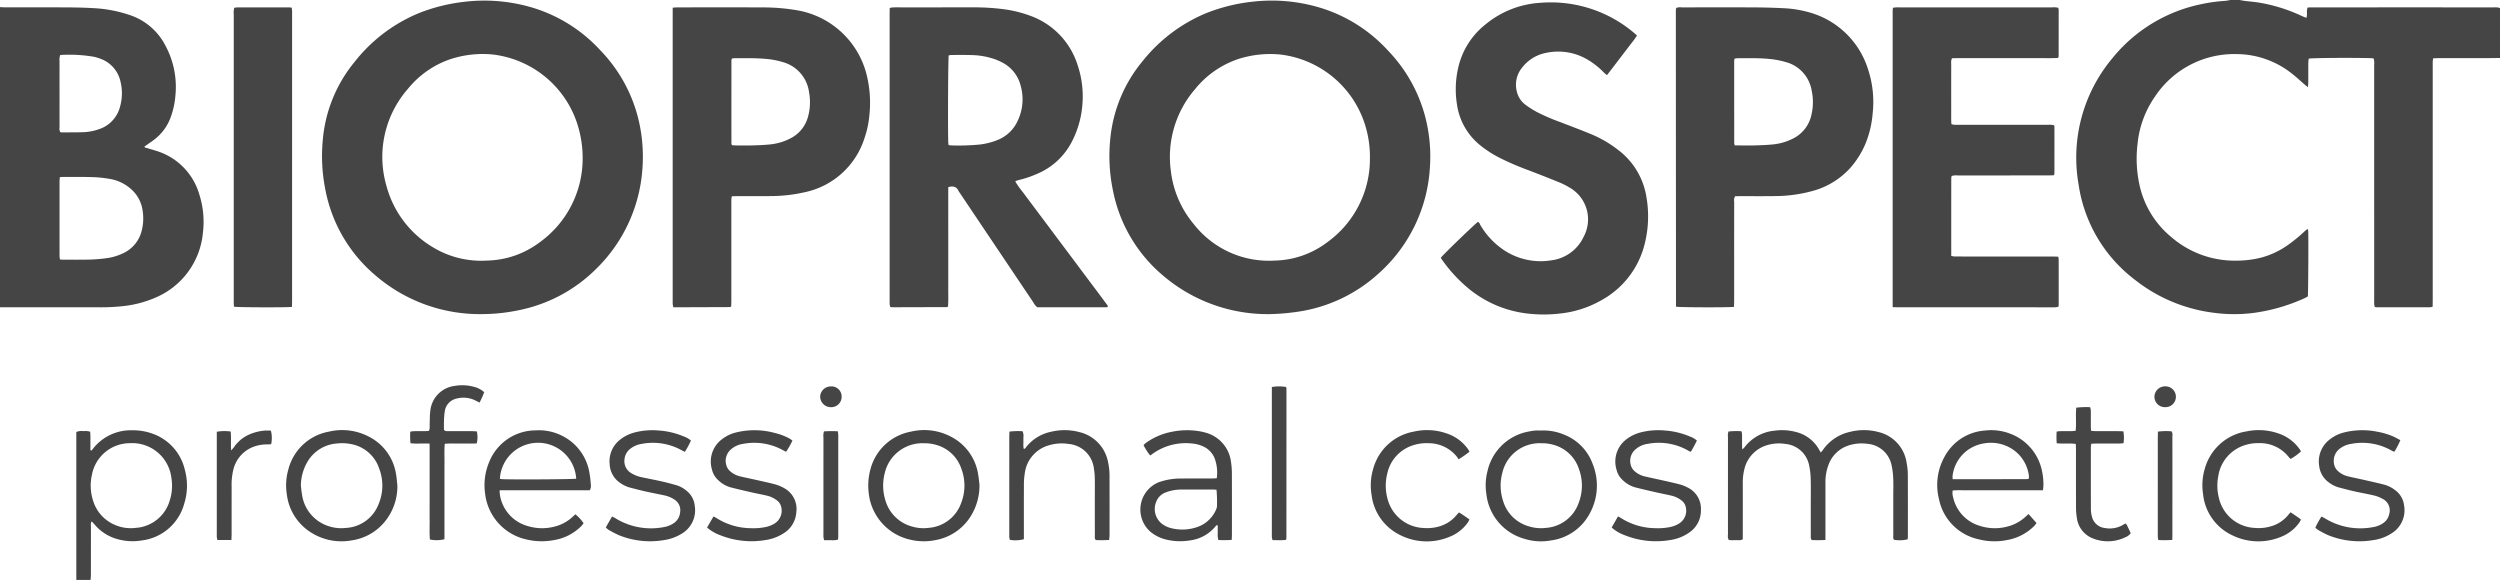 <?xml version="1.0" encoding="UTF-8"?> <svg xmlns="http://www.w3.org/2000/svg" id="Два_клика_чтобы_поменять_цвет_Изображение" data-name="Два клика, чтобы поменять цвет Изображение" viewBox="0 0 282.931 65.635"><defs><style>.cls-1{fill:#454545;}</style></defs><path class="cls-1" d="M282.931,6.564c-.556.005-1.112.014-1.669.014q-2.62.003-5.239.002c-.208 0-.415.012-.657.019-.018.134-.042.242-.046.351-.007.172-.003.345-.003.518q-0,13.242-0,26.483c0,.246-.007.493-.011.765a1.743,1.743,0,0,1-.298.057q-3.023.004-6.045-0a1.447,1.447,0,0,1-.2-.032,1.964,1.964,0,0,1-.067-.312c-.012-.191-.004-.384-.004-.576q-0-13.242-.002-26.483a2.067,2.067,0,0,0-.06-.757c-.122-.012-.232-.03-.344-.033-2.388-.056-6.404-.027-6.998.055a3.594,3.594,0,0,0-.051.425c-.005.768-.001,1.535-.004,2.303-.001.146-.021.292-.038.509-.158-.127-.259-.204-.355-.286-.479-.414-.938-.853-1.438-1.24a10.136,10.136,0,0,0-6.231-2.223,10.762,10.762,0,0,0-9.303,4.831,11.229,11.229,0,0,0-1.952,5.289,13.979,13.979,0,0,0,.216,4.691,10.514,10.514,0,0,0,3.587,5.885,10.957,10.957,0,0,0,7.351,2.679,11.395,11.395,0,0,0,2.903-.362,9.43,9.43,0,0,0,2.946-1.402,16.786,16.786,0,0,0,1.87-1.53c.108-.1.227-.189.357-.296a.764.764,0,0,1,.079.185c.041.465.005,7.086-.039,7.45-.098.056-.208.13-.327.184a20.518,20.518,0,0,1-5.95,1.705,17.573,17.573,0,0,1-4.477-.049A17.972,17.972,0,0,1,241.627,31.676a16.533,16.533,0,0,1-6.384-10.775A17.524,17.524,0,0,1,239.045,6.611,17.443,17.443,0,0,1,249.232.449a17.945,17.945,0,0,1,2.564-.349c.208-.014.413-.065.62-.1q.518,0,1.036,0c.206.035.41.078.617.104.513.064,1.03.102,1.54.183a18.485,18.485,0,0,1,4.919,1.535c.152.071.312.127.49.199.151-.388-.028-.788.148-1.174.213-.004.42-.012.627-.012Q272.025.833,282.257.834a3.7,3.7,0,0,1,.402.006,1.504,1.504,0,0,1,.272.081Z"></path><path class="cls-1" d="M0,.806C.21.815.421.832.631.833,2.972.835,5.314.825,7.655.838c1.016.006,2.034.028,3.049.091a14.997,14.997,0,0,1,3.997.779,7.005,7.005,0,0,1,4.009,3.432,9.85,9.85,0,0,1,1.143,5.668,9.343,9.343,0,0,1-.498,2.357,5.566,5.566,0,0,1-2.026,2.729c-.326.232-.654.46-.978.688.042.172.185.136.277.167.4.132.81.237,1.209.372a7.259,7.259,0,0,1,4.709,4.847,10.207,10.207,0,0,1,.418,4.378A8.835,8.835,0,0,1,17.745,33.616a12.554,12.554,0,0,1-3.932,1.04,22.47,22.47,0,0,1-2.644.121Q5.585,34.771,0,34.775ZM6.774,20.046c-.015.189-.035.321-.036.453Q6.736,24.725,6.739,28.951c0.0.128.025.255.041.411.145.011.256.026.367.026.997-0,1.994.013,2.99-.011.592-.014,1.186-.065,1.775-.138a6.314,6.314,0,0,0,1.983-.559,3.795,3.795,0,0,0,2.151-2.613,5.574,5.574,0,0,0,.087-2.281,3.937,3.937,0,0,0-1.376-2.45A4.727,4.727,0,0,0,12.554,20.273a13.47,13.47,0,0,0-1.937-.223C9.468,20.01,8.317,20.028,7.167,20.024,7.055,20.023,6.943,20.036,6.774,20.046ZM6.815,6.226a1.631,1.631,0,0,0-.077.684q-.003,2.158-.001,4.315c0,1.055-.002,2.11.002,3.164a.958.958,0,0,0,.071.554.863.863,0,0,0,.178.04c.844-.005,1.688.005,2.531-.027a5.817,5.817,0,0,0,1.632-.318,3.622,3.622,0,0,0,2.447-2.61,5.502,5.502,0,0,0,.051-2.733,3.546,3.546,0,0,0-2.312-2.657,5.672,5.672,0,0,0-.658-.203A16.236,16.236,0,0,0,6.815,6.226Z"></path><path class="cls-1" d="M8.636,65.635V48.892a1.466,1.466,0,0,1,.811-.095,1.749,1.749,0,0,1,.758.062,8.914,8.914,0,0,1,.025,1.091c.006.341.001.683.001,1.016.168.04.203-.067.257-.135a5.424,5.424,0,0,1,4.507-2.134,6.357,6.357,0,0,1,2.257.38A5.681,5.681,0,0,1,20.911,53.14a6.764,6.764,0,0,1-.063,3.863,5.693,5.693,0,0,1-4.803,4.161,6.257,6.257,0,0,1-2.68-.131,5.111,5.111,0,0,1-2.641-1.652c-.098-.115-.205-.224-.309-.333-.008-.009-.033-.001-.083-.001a1.389,1.389,0,0,0-.04.55c-.003,1.803-0,3.607-.003,5.41-0.0.209-.026.419-.04.628Zm6.034-15.477a4.373,4.373,0,0,0-4.261,3.552,5.506,5.506,0,0,0,.094,2.845,4.337,4.337,0,0,0,2.442,2.823,4.518,4.518,0,0,0,2.419.363,4.294,4.294,0,0,0,3.825-3.029,5.493,5.493,0,0,0,.201-2.671,4.463,4.463,0,0,0-4.722-3.883Z"></path><path class="cls-1" d="M143.734,35.549a18.233,18.233,0,0,1-12.105-4.359,16.755,16.755,0,0,1-5.661-9.576,19.112,19.112,0,0,1-.303-6.01,16.134,16.134,0,0,1,3.678-8.724,18.036,18.036,0,0,1,7.034-5.337A19.77,19.77,0,0,1,141.711.197,18.964,18.964,0,0,1,149.339.854a17.155,17.155,0,0,1,7.748,4.873,17.033,17.033,0,0,1,4.18,7.381,17.933,17.933,0,0,1,.55,5.987,17.418,17.418,0,0,1-5.83,11.888,17.241,17.241,0,0,1-8.962,4.274A25.159,25.159,0,0,1,143.734,35.549Zm11.304-17.685a11.937,11.937,0,0,0-.409-3.245,11.457,11.457,0,0,0-9.789-8.454,11.906,11.906,0,0,0-4.547.465,10.632,10.632,0,0,0-5.054,3.471,11.729,11.729,0,0,0-2.727,9.269,11.396,11.396,0,0,0,2.585,5.989,10.788,10.788,0,0,0,9.132,4.132,10.205,10.205,0,0,0,6.034-2.116A11.599,11.599,0,0,0,155.037,17.864Z"></path><path class="cls-1" d="M54.459,35.549A18.096,18.096,0,0,1,42.41,31.099a16.783,16.783,0,0,1-5.573-9.564,19.29,19.29,0,0,1-.303-5.726,16.02,16.02,0,0,1,3.568-8.768,17.943,17.943,0,0,1,7.397-5.593A20.141,20.141,0,0,1,52.566.201a19.036,19.036,0,0,1,7.297.55,17.125,17.125,0,0,1,8.088,4.952,16.981,16.981,0,0,1,4.307,7.819,18.053,18.053,0,0,1,.436,5.712A17.502,17.502,0,0,1,67.488,30.412,17.193,17.193,0,0,1,58.68,35.114,20.727,20.727,0,0,1,54.459,35.549ZM65.94,17.853a12.665,12.665,0,0,0-.533-3.601,11.46,11.46,0,0,0-9.66-8.086,11.709,11.709,0,0,0-4.93.584,10.573,10.573,0,0,0-4.64,3.291,11.694,11.694,0,0,0-2.456,10.941,11.536,11.536,0,0,0,5.267,6.999,10.508,10.508,0,0,0,6.107,1.509,10.231,10.231,0,0,0,5.991-2.075A11.663,11.663,0,0,0,65.94,17.853Z"></path><path class="cls-1" d="M107.319,21.176c-.006.766-.002,1.512-.003,2.257q-.001,1.122-0,2.245V30.225c0,.748.005,1.497-.001,2.245-.007.744.031,1.489-.025,2.207a.607.607,0,0,1-.072.063.119.119,0,0,1-.054.015q-3.05.01-6.1.018c-.095 0-.189-.014-.311-.024a2.715,2.715,0,0,1-.068-.325c-.012-.133-.004-.268-.004-.403q-0-16.203 0-32.405c0-.228.007-.455.011-.709a2.175,2.175,0,0,1,.349-.069c.345-.008.691-.004,1.036-.004q4-0,8.001-.001a25.937,25.937,0,0,1,3.444.2,13.754,13.754,0,0,1,3.012.729,8.694,8.694,0,0,1,5.415,5.581,11.125,11.125,0,0,1,.497,4.993,10.792,10.792,0,0,1-1.022,3.458,7.813,7.813,0,0,1-3.805,3.771,12.441,12.441,0,0,1-2.332.812c-.11.027-.217.068-.324.106-.015.005-.025.028-.056.067a11.384,11.384,0,0,0,.922,1.288c.314.436.641.862.963,1.292q.465.622.931,1.244.483.645.966,1.29.483.645.965,1.29.483.645.966,1.29.483.645.966,1.29.483.645.965,1.291.465.622.931,1.244c.322.43.646.859.967,1.289.32.429.638.86.944,1.272-.063.191-.198.143-.301.144-1.055.004-2.111.003-3.166.003q-1.986 0-3.972,0h-.56a1.66,1.66,0,0,1-.443-.547q-4.189-6.233-8.374-12.468a1.013,1.013,0,0,1-.095-.144C108.266,21.126,107.887,21.02,107.319,21.176Zm.035-4.762a1.531,1.531,0,0,0,.241.041,25.421,25.421,0,0,0,3.272-.097,7.716,7.716,0,0,0,2.158-.569,4.181,4.181,0,0,0,2.132-2.081,5.644,5.644,0,0,0,.348-4.031,4.058,4.058,0,0,0-2.042-2.586,6.485,6.485,0,0,0-.945-.414,8.499,8.499,0,0,0-2.595-.444c-.747-.023-1.494-.012-2.242-.01a2.037,2.037,0,0,0-.315.047c-.067.514-.103,8.3-.048,9.854C107.322,16.215,107.341,16.306,107.354,16.414Z"></path><path class="cls-1" d="M76.13.866c.249-.014.418-.031.587-.031C79.922.834,83.126.824,86.331.84a22.296,22.296,0,0,1,4.234.389,9.828,9.828,0,0,1,7.44,6.947,13.127,13.127,0,0,1,.381,4.904,10.785,10.785,0,0,1-.541,2.526,9.04,9.04,0,0,1-6.803,6.155,17.473,17.473,0,0,1-3.823.431c-1.247.015-2.495.004-3.742.006-.208 0-.416.01-.654.016a2.795,2.795,0,0,0-.051.349c-.006.384-.003.768-.003,1.151q-0,5.152-.001,10.305c-0.0.226-.011.453-.016.63a.714.714,0,0,1-.082.089.11.11,0,0,1-.055.016q-2.964.011-5.928.021c-.152.001-.305 0-.482 0a2.571,2.571,0,0,1-.072-.346c-.012-.172-.004-.345-.004-.518q-0-16.119,0-32.238Zm6.707,15.563c.126.01.255.028.384.029.652.003,1.304.015,1.955-.002.651-.018,1.303-.043,1.95-.11a6.311,6.311,0,0,0,2.304-.673A3.864,3.864,0,0,0,91.461,13.156a6.182,6.182,0,0,0,.098-2.735A4.073,4.073,0,0,0,88.644,7.043a8.997,8.997,0,0,0-1.915-.371c-1.186-.118-2.375-.081-3.563-.084a2.986,2.986,0,0,0-.327.034.725.725,0,0,0-.061.185q-.004,4.716-.001,9.432A.773.773,0,0,0,82.837,16.428Z"></path><path class="cls-1" d="M196.239,34.73c-.777.078-6.08.059-6.508-.014a.23.23,0,0,1-.04-.041.113.113,0,0,1-.015-.054q-.01-16.662-.017-33.324a2.736,2.736,0,0,1,.015-.287.525.525,0,0,1,.055-.125A1.353,1.353,0,0,1,190.331.836c2.744-.003,5.487-.01,8.231.002q1.611.007,3.221.088a12.594,12.594,0,0,1,3.115.513A9.671,9.671,0,0,1,211.39,7.778a11.765,11.765,0,0,1,.544,5.054,11.576,11.576,0,0,1-.737,3.241,9.968,9.968,0,0,1-1.68,2.799,8.839,8.839,0,0,1-4.485,2.767,16.148,16.148,0,0,1-4.209.553c-1.285.019-2.571.005-3.856.007-.209 0-.418.007-.606.011a.983.983,0,0,0-.099.649q-.007,3.54-.003,7.079,0,2.072-.001,4.144C196.257,34.289,196.246,34.496,196.239,34.73Zm.093-18.271h.48c.614,0,1.228.014,1.842-.004.651-.018,1.304-.043,1.952-.107a6.32,6.32,0,0,0,2.308-.665,3.883,3.883,0,0,0,2.074-2.62,6.251,6.251,0,0,0,.036-2.852A4.01,4.01,0,0,0,202.059,7.013a9.69,9.69,0,0,0-1.806-.34c-1.206-.122-2.415-.082-3.623-.084a2.105,2.105,0,0,0-.327.051,1.796,1.796,0,0,0-.041.255q-.001,4.662.004,9.325A1.257,1.257,0,0,0,196.332,16.459Z"></path><path class="cls-1" d="M214.197,34.761c0-11.246-0-22.413.001-33.579a2.729,2.729,0,0,1,.036-.303c.128-.016.237-.036.348-.043.115-.007.23-.002.345-.002q8.665,0,17.329.002a1.856,1.856,0,0,1,.684.051,1.335,1.335,0,0,1,.046.238q.001,2.619-.005,5.239a.776.776,0,0,1-.059.188c-.801.057-1.603.019-2.404.026-.806.007-1.612.002-2.418.002h-2.36c-.806,0-1.612-.003-2.418.001-.802.003-1.605-.015-2.415.013a1.232,1.232,0,0,0-.082.641q-.005,2.648-.002,5.296c0,.365-.002.729.001,1.094.001.133.016.265.026.427a2.341,2.341,0,0,0,.328.069c.172.011.345.004.518.004q5.038 0,10.075.001a2.53,2.53,0,0,1,.679.038.691.691,0,0,1,.056.178q.003,2.648-.001,5.296a.797.797,0,0,1-.065.196c-.22.006-.446.019-.672.019q-5.095.002-10.19.003a1.674,1.674,0,0,0-.698.061.9.9,0,0,0-.05.21c-.003,2.935-.002,5.87-.002,8.83a1.983,1.983,0,0,0,.345.068c.691.006,1.382.004,2.073.004q4.519 0,9.039.001c.208 0.0.415.013.651.02a1.859,1.859,0,0,1,.051.294q.004,2.562.001,5.124a2.08,2.08,0,0,1-.033.252,3.296,3.296,0,0,1-.327.055c-.134.01-.269.003-.403.003q-8.636 0-17.272-.001C214.727,34.776,214.5,34.767,214.197,34.761Z"></path><path class="cls-1" d="M163.062,29.167c.273-.362,3.644-3.619,4.189-4.052.187.06.221.248.305.388a8.614,8.614,0,0,0,2.111,2.411,7.495,7.495,0,0,0,5.894,1.549,4.667,4.667,0,0,0,3.663-2.663,4.143,4.143,0,0,0-1.633-5.597,8.215,8.215,0,0,0-1.183-.589q-1.758-.715-3.532-1.39a29.659,29.659,0,0,1-3.166-1.368,12.365,12.365,0,0,1-2.262-1.472A7.232,7.232,0,0,1,164.889,11.82a10.861,10.861,0,0,1,.144-4.172,8.68,8.68,0,0,1,3.07-4.874A10.759,10.759,0,0,1,174.313.318a14.584,14.584,0,0,1,10.538,3.338c.132.107.255.226.41.365a8.18,8.18,0,0,1-.642.884c-.229.308-.465.61-.698.915q-.332.435-.663.869-.349.458-.699.915c-.221.288-.444.576-.691.895a3.388,3.388,0,0,1-.31-.249,8.947,8.947,0,0,0-1.886-1.501,6.519,6.519,0,0,0-4.717-.761,4.461,4.461,0,0,0-2.686,1.656,3.048,3.048,0,0,0-.593,2.762,2.572,2.572,0,0,0,.972,1.456,10.452,10.452,0,0,0,1.259.801,22.288,22.288,0,0,0,2.691,1.163c1.181.453,2.365.902,3.534,1.385a13.123,13.123,0,0,1,3.018,1.773,8.286,8.286,0,0,1,3.186,5.355,12.691,12.691,0,0,1-.187,5.197,9.975,9.975,0,0,1-4.92,6.444,11.896,11.896,0,0,1-4.619,1.496,15.787,15.787,0,0,1-3.674.016,12.751,12.751,0,0,1-6.83-2.918,16.577,16.577,0,0,1-2.906-3.176C163.147,29.322,163.104,29.238,163.062,29.167Z"></path><path class="cls-1" d="M33.04,34.735c-.774.073-6.071.054-6.547-.021-.012-.099-.031-.207-.036-.317-.007-.153-.003-.307-.003-.46q-0-16.145.002-32.289a2.047,2.047,0,0,1,.057-.764,2.225,2.225,0,0,1,.324-.046Q29.744.832,32.651.836c.111 0.0.222.017.362.029.016.135.034.244.041.354.007.115.002.23.002.345q0,16.231-.001,32.462C33.055,34.252,33.046,34.478,33.04,34.735Z"></path><path class="cls-1" d="M206.59,61.108a15.265,15.265,0,0,1-1.533.012c-.175-.171-.124-.354-.124-.519-.005-1.17-.003-2.341-.003-3.511-0-.94.018-1.881-.008-2.82a7.976,7.976,0,0,0-.166-1.539,3.011,3.011,0,0,0-2.675-2.487,4.667,4.667,0,0,0-2.108.141,3.714,3.714,0,0,0-2.587,2.834,6.158,6.158,0,0,0-.15,1.542q.003,2.821 0,5.641c0,.209,0,.419,0,.623-.276.179-.551.089-.81.102a3.75,3.75,0,0,1-.775-.019.894.894,0,0,1-.092-.59c-.004-1.324-.002-2.648-.002-3.972q0-3.54.001-7.08a1.519,1.519,0,0,1,.058-.631,8.18,8.18,0,0,1,1.467-.029,1.854,1.854,0,0,1,.066.329c.008.441.003.883.005,1.324.001.108.012.216.023.4a1.707,1.707,0,0,0,.214-.188,4.822,4.822,0,0,1,3.466-1.932,6.096,6.096,0,0,1,2.453.165,4.099,4.099,0,0,1,2.566,1.989c.055.099.116.196.191.32.087-.107.164-.189.228-.281a5.052,5.052,0,0,1,3.088-2.06,6.381,6.381,0,0,1,3.191.018,4.195,4.195,0,0,1,3.209,3.53,7.213,7.213,0,0,1,.13,1.314c.013,2.322.007,4.643.006,6.965,0,.114-.015.228-.023.336a3.708,3.708,0,0,1-1.55.051c-.127-.159-.075-.358-.076-.542q-.006-2.331-.002-4.663c0-.576.023-1.152-.008-1.726a8.246,8.246,0,0,0-.181-1.48,3.03,3.03,0,0,0-2.717-2.444,4.816,4.816,0,0,0-1.997.135,3.583,3.583,0,0,0-2.436,2.261,5.565,5.565,0,0,0-.34,2.031q.002,2.878-0,5.756C206.59,60.626,206.59,60.834,206.59,61.108Z"></path><path class="cls-1" d="M66.752,55.486H61.622q-1.266,0-2.531 0c-.839.001-1.678-.003-2.548.003a4.448,4.448,0,0,0,.034.513,4.355,4.355,0,0,0,3.156,3.534,5.509,5.509,0,0,0,3.011.064,4.623,4.623,0,0,0,2.012-1.065c.114-.102.225-.207.361-.333a4.736,4.736,0,0,1,.93,1.014c-.091.115-.163.225-.253.317a5.65,5.65,0,0,1-3.067,1.585,7.424,7.424,0,0,1-3.195-.078,5.994,5.994,0,0,1-4.631-5.188,6.696,6.696,0,0,1,.455-3.55,5.683,5.683,0,0,1,5.236-3.596,5.82,5.82,0,0,1,2.958.581A5.689,5.689,0,0,1,66.651,53.212a11.226,11.226,0,0,1,.21,1.593A1.062,1.062,0,0,1,66.752,55.486Zm-1.542-1.309a4.326,4.326,0,0,0-8.637.008,2.102,2.102,0,0,0,.271.045C58.288,54.286,64.701,54.247,65.21,54.176Z"></path><path class="cls-1" d="M231.207,55.484c-.628 0-1.201.001-1.773.001q-.834 0-1.668,0h-3.394c-.575,0-1.151-.005-1.726.001-.551.006-1.105-.031-1.657.027a1.585,1.585,0,0,0,.04.715,4.345,4.345,0,0,0,3.058,3.292,5.492,5.492,0,0,0,3.066.079,4.7,4.7,0,0,0,2.101-1.138c.097-.09.198-.174.325-.286l.898,1.019a3.471,3.471,0,0,1-.253.327,5.766,5.766,0,0,1-3.121,1.604,7.144,7.144,0,0,1-3.194-.096A5.822,5.822,0,0,1,219.44,56.488a6.551,6.551,0,0,1,.683-4.894,5.619,5.619,0,0,1,4.525-2.869,5.94,5.94,0,0,1,2.883.369,5.703,5.703,0,0,1,3.577,4.264,6.755,6.755,0,0,1,.147,1.657C231.252,55.146,231.229,55.277,231.207,55.484Zm-1.639-1.285c.026-.058.054-.092.054-.125a2.087,2.087,0,0,0-.022-.343,4.243,4.243,0,0,0-1.545-2.675,4.426,4.426,0,0,0-3.517-.876,4.225,4.225,0,0,0-3.563,3.692,2.062,2.062,0,0,0,.019.357c2.796,0,5.553 0,8.309-.001A2.195,2.195,0,0,0,229.567,54.2Z"></path><path class="cls-1" d="M139.397,61.099a11.555,11.555,0,0,1-1.514.013,2.555,2.555,0,0,1-.064-.869c-.009-.264-.002-.528-.002-.769-.137-.073-.18.001-.226.059a4.467,4.467,0,0,1-2.942,1.631,6.717,6.717,0,0,1-2.793-.132,4.346,4.346,0,0,1-1.672-.862,3.339,3.339,0,0,1,.941-5.588,7.418,7.418,0,0,1,2.653-.426c1.112-.014,2.224-.003,3.336-.005.187-0.0.373-.018.589-.029a4.601,4.601,0,0,0-.252-2.282,2.494,2.494,0,0,0-1.298-1.324,3.713,3.713,0,0,0-1.217-.32,6.436,6.436,0,0,0-4.607,1.245c-.046.034-.098.059-.168.101a6.471,6.471,0,0,1-.744-1.169,3.321,3.321,0,0,1,.297-.271,7.392,7.392,0,0,1,2.943-1.243,8.519,8.519,0,0,1,3.145-.043,5.322,5.322,0,0,1,.56.127,3.923,3.923,0,0,1,2.959,3.378,8.628,8.628,0,0,1,.095,1.317c.009,2.282.005,4.563.003,6.845C139.421,60.672,139.407,60.859,139.397,61.099Zm-1.722-5.674c-.166-.009-.297-.022-.429-.022-1.151-.001-2.301-.006-3.452.002a4.893,4.893,0,0,0-1.859.32,1.81,1.81,0,0,0-1.08,1.052,2.133,2.133,0,0,0,1.077,2.768,2.661,2.661,0,0,0,.48.192,5.16,5.16,0,0,0,3.113-.1,3.59,3.59,0,0,0,2.068-1.89,1.659,1.659,0,0,0,.131-.377A14.502,14.502,0,0,0,137.675,55.425Z"></path><path class="cls-1" d="M44.973,54.948a6.329,6.329,0,0,1-1.473,4.151,5.919,5.919,0,0,1-3.686,2.055,6.435,6.435,0,0,1-4.536-.842,5.91,5.91,0,0,1-2.813-4.339,6.503,6.503,0,0,1,.17-2.849,5.794,5.794,0,0,1,4.591-4.274,6.487,6.487,0,0,1,4.478.546,5.715,5.715,0,0,1,3.082,4.073C44.891,53.953,44.913,54.454,44.973,54.948ZM34.052,54.938a12.61,12.61,0,0,0,.165,1.251,4.373,4.373,0,0,0,2.557,3.2,4.585,4.585,0,0,0,2.365.358,4.191,4.191,0,0,0,3.706-2.689,5.403,5.403,0,0,0,.063-4.047,4.133,4.133,0,0,0-3.207-2.759,5.167,5.167,0,0,0-1.605-.058,4.195,4.195,0,0,0-3.319,2.102A5.371,5.371,0,0,0,34.052,54.938Z"></path><path class="cls-1" d="M174.414,48.723a5.969,5.969,0,0,1,2.528.438,5.626,5.626,0,0,1,3.32,3.385,6.538,6.538,0,0,1-.401,5.662,5.82,5.82,0,0,1-4.305,2.949,6.255,6.255,0,0,1-3.071-.19,5.922,5.922,0,0,1-4.269-5.061,6.282,6.282,0,0,1,.123-2.568,5.848,5.848,0,0,1,4.76-4.517,4.455,4.455,0,0,1,.625-.093C173.953,48.71,174.184,48.723,174.414,48.723Zm.005,1.44a4.328,4.328,0,0,0-4.398,3.352,5.562,5.562,0,0,0,.088,3.18,4.251,4.251,0,0,0,2.964,2.888,4.614,4.614,0,0,0,1.881.159,4.237,4.237,0,0,0,3.717-2.848,5.442,5.442,0,0,0,.034-3.781,4.182,4.182,0,0,0-2.755-2.732A4.872,4.872,0,0,0,174.418,50.163Z"></path><path class="cls-1" d="M110.851,54.933a6.602,6.602,0,0,1-.939,3.404,5.915,5.915,0,0,1-4.042,2.788,6.59,6.59,0,0,1-2.909-.061,6.046,6.046,0,0,1-4.65-5.305,6.931,6.931,0,0,1,.208-2.677,5.808,5.808,0,0,1,4.566-4.231,6.489,6.489,0,0,1,4.63.619,5.77,5.77,0,0,1,2.933,3.928A14.708,14.708,0,0,1,110.851,54.933ZM104.538,50.163a4.372,4.372,0,0,0-4.416,3.407,5.628,5.628,0,0,0,.085,3.069,4.292,4.292,0,0,0,2.985,2.942,4.501,4.501,0,0,0,1.88.16,4.243,4.243,0,0,0,3.717-2.848,5.409,5.409,0,0,0,.016-3.834A4.188,4.188,0,0,0,106.07,50.382,4.911,4.911,0,0,0,104.538,50.163Z"></path><path class="cls-1" d="M125.526,61.108a14.383,14.383,0,0,1-1.496.015c-.175-.157-.121-.341-.122-.506-.004-1.477-.003-2.955-.003-4.432-0-.691.01-1.382-.005-2.072a7.41,7.41,0,0,0-.099-1.086,3.152,3.152,0,0,0-2.865-2.785,5.04,5.04,0,0,0-2.168.136,3.784,3.784,0,0,0-2.799,3.243,7.842,7.842,0,0,0-.09,1.261c-.009,1.842-.004,3.684-.004,5.526l0,.614a3.573,3.573,0,0,1-1.591.069,3.042,3.042,0,0,1-.059-.309c-.011-.114-.003-.23-.003-.345q-0-5.468.001-10.936c0-.208.011-.416.018-.655a8.124,8.124,0,0,1,1.48-.043,1.229,1.229,0,0,1,.098.704c.011.21-.003.422.004.633a2.363,2.363,0,0,0,.037.662c.173-.006.211-.129.277-.212a4.847,4.847,0,0,1,2.786-1.72,6.515,6.515,0,0,1,3.247.034,4.307,4.307,0,0,1,3.232,3.394,7.292,7.292,0,0,1,.166,1.657q.008,3.31.001,6.619C125.565,60.74,125.541,60.907,125.526,61.108Z"></path><path class="cls-1" d="M262.034,59.714a9.974,9.974,0,0,1,.686-1.251c.13.063.249.109.356.175a7.663,7.663,0,0,0,5.526,1.01,2.676,2.676,0,0,0,1.063-.417,1.625,1.625,0,0,0,.728-1.061,1.453,1.453,0,0,0-.792-1.736,3.687,3.687,0,0,0-.906-.354c-.726-.174-1.464-.299-2.193-.463-.616-.139-1.229-.297-1.839-.461a3.26,3.26,0,0,1-1.027-.506,2.662,2.662,0,0,1-1.173-1.959,3.114,3.114,0,0,1,1.146-2.916,4.293,4.293,0,0,1,1.686-.837,8.571,8.571,0,0,1,3.821-.064,7.8,7.8,0,0,1,1.757.534c.259.118.506.261.78.404a7.676,7.676,0,0,1-.688,1.323c-.113-.053-.215-.093-.308-.147a6.702,6.702,0,0,0-4.558-.756,2.79,2.79,0,0,0-1.172.452,1.728,1.728,0,0,0-.799,1.674,1.414,1.414,0,0,0,.511.995,2.553,2.553,0,0,0,1.063.551c.671.159,1.347.295,2.02.448.691.157,1.383.311,2.07.488a3.542,3.542,0,0,1,1.279.636,2.477,2.477,0,0,1,.998,1.687,3.067,3.067,0,0,1-1.336,3.151,5.094,5.094,0,0,1-2.133.81,9.416,9.416,0,0,1-5.137-.565,10.976,10.976,0,0,1-1.167-.616A1.689,1.689,0,0,1,262.034,59.714Z"></path><path class="cls-1" d="M68.56,59.687l.705-1.231c.141.071.26.12.367.187a7.668,7.668,0,0,0,5.47,1.015,2.815,2.815,0,0,0,1.07-.4,1.652,1.652,0,0,0,.798-1.267,1.433,1.433,0,0,0-.678-1.476,3.22,3.22,0,0,0-1.055-.441c-.73-.159-1.465-.295-2.194-.458-.598-.134-1.191-.291-1.784-.445a3.355,3.355,0,0,1-.986-.46,2.706,2.706,0,0,1-1.278-2.199,3.101,3.101,0,0,1,1.212-2.778,4.472,4.472,0,0,1,1.643-.799,8.026,8.026,0,0,1,2.74-.211,8.762,8.762,0,0,1,2.784.665,2.611,2.611,0,0,1,.822.468,9.472,9.472,0,0,1-.693,1.281c-.114-.057-.214-.1-.308-.154a6.69,6.69,0,0,0-4.558-.75,2.726,2.726,0,0,0-1.217.489,1.701,1.701,0,0,0-.742,1.243,1.561,1.561,0,0,0,.793,1.599,3.582,3.582,0,0,0,1.119.437c.749.162,1.503.3,2.251.468.56.126,1.116.275,1.669.428a3.315,3.315,0,0,1,1.203.656,2.444,2.444,0,0,1,.911,1.674,3.078,3.078,0,0,1-1.498,3.185,5.221,5.221,0,0,1-1.99.712,9.377,9.377,0,0,1-5.081-.551,11.678,11.678,0,0,1-1.22-.637A1.764,1.764,0,0,1,68.56,59.687Z"></path><path class="cls-1" d="M182.395,59.699l.719-1.257c.122.066.22.111.31.169a7.338,7.338,0,0,0,3.86,1.163,6.983,6.983,0,0,0,1.718-.125,3.042,3.042,0,0,0,1.06-.426,1.701,1.701,0,0,0,.727-1.808,1.272,1.272,0,0,0-.52-.802A2.881,2.881,0,0,0,189.184,56.1c-.558-.136-1.125-.237-1.686-.365-.803-.183-1.607-.366-2.405-.569a3.276,3.276,0,0,1-1.433-.82,2.34,2.34,0,0,1-.721-1.219,3.147,3.147,0,0,1,1.16-3.435,4.463,4.463,0,0,1,1.544-.747,8.007,8.007,0,0,1,2.797-.222,8.809,8.809,0,0,1,2.838.69,2.166,2.166,0,0,1,.763.454c-.112.22-.22.439-.337.655-.108.2-.225.396-.352.618-.127-.063-.229-.107-.324-.162a6.696,6.696,0,0,0-4.561-.744,2.601,2.601,0,0,0-1.35.602,1.696,1.696,0,0,0-.576,1.708,1.404,1.404,0,0,0,.497.82,2.609,2.609,0,0,0,1.067.544c.652.154,1.31.289,1.964.436.673.152,1.348.296,2.015.472a4.343,4.343,0,0,1,.907.356,2.66,2.66,0,0,1,1.507,2.524,2.998,2.998,0,0,1-1.21,2.492,4.961,4.961,0,0,1-2.267.928,9.499,9.499,0,0,1-5.195-.564A4.447,4.447,0,0,1,182.395,59.699Z"></path><path class="cls-1" d="M80.021,59.702l.728-1.256c.132.071.232.118.325.176A7.344,7.344,0,0,0,84.936,59.775a6.879,6.879,0,0,0,1.717-.13,3.061,3.061,0,0,0,1.01-.4,1.703,1.703,0,0,0,.753-1.849,1.271,1.271,0,0,0-.531-.795,2.916,2.916,0,0,0-1.088-.506c-.559-.133-1.126-.234-1.686-.362-.803-.183-1.606-.367-2.404-.572a3.275,3.275,0,0,1-1.388-.787,2.358,2.358,0,0,1-.752-1.264,3.143,3.143,0,0,1,1.179-3.428,4.247,4.247,0,0,1,1.547-.739,8.74,8.74,0,0,1,4.382.054,6.831,6.831,0,0,1,1.663.627c.113.063.213.147.345.24a9.735,9.735,0,0,1-.723,1.271c-.133-.072-.25-.132-.366-.197A6.726,6.726,0,0,0,84.081,50.237a2.568,2.568,0,0,0-1.345.611,1.691,1.691,0,0,0-.543,1.769,1.396,1.396,0,0,0,.492.758,2.622,2.622,0,0,0,1.071.537c.653.152,1.31.286,1.964.434.673.152,1.349.292,2.014.475a4.458,4.458,0,0,1,1.004.418,2.68,2.68,0,0,1,1.379,2.76,2.99,2.99,0,0,1-1.397,2.332,5.122,5.122,0,0,1-2.083.786,9.51,9.51,0,0,1-5.14-.551A4.74,4.74,0,0,1,80.021,59.702Z"></path><path class="cls-1" d="M165.116,57.991c.412.238.776.512,1.179.786a2.026,2.026,0,0,1-.146.311,4.599,4.599,0,0,1-2.197,1.702,6.669,6.669,0,0,1-5.729-.361,5.788,5.788,0,0,1-2.995-4.403,6.465,6.465,0,0,1,.164-2.908,5.826,5.826,0,0,1,4.604-4.269,6.737,6.737,0,0,1,3.746.209,4.798,4.798,0,0,1,2.408,1.789c.053.076.093.161.155.27a10.74,10.74,0,0,1-1.245.869,1.768,1.768,0,0,0-.122-.219,4.085,4.085,0,0,0-3.237-1.606,4.875,4.875,0,0,0-1.76.225,4.295,4.295,0,0,0-2.938,3.198,5.617,5.617,0,0,0,.022,2.847,4.394,4.394,0,0,0,4.086,3.323,4.844,4.844,0,0,0,1.6-.133,3.93,3.93,0,0,0,2.117-1.311C164.913,58.208,165.005,58.114,165.116,57.991Z"></path><path class="cls-1" d="M259.225,57.974c.344.231.646.432.945.637.077.053.144.12.235.197a3.307,3.307,0,0,1-.199.353,4.656,4.656,0,0,1-2.174,1.64,6.684,6.684,0,0,1-5.42-.231,5.783,5.783,0,0,1-3.29-4.693,6.423,6.423,0,0,1,.191-2.794,5.842,5.842,0,0,1,4.74-4.263,6.737,6.737,0,0,1,3.577.226,4.791,4.791,0,0,1,2.449,1.824c.043.062.075.131.126.221a6.382,6.382,0,0,1-1.17.849,2.624,2.624,0,0,1-.203-.206,4.161,4.161,0,0,0-3.482-1.582,4.671,4.671,0,0,0-1.474.222,4.351,4.351,0,0,0-3.03,3.519,5.643,5.643,0,0,0,.071,2.454,4.368,4.368,0,0,0,4.023,3.397,4.843,4.843,0,0,0,1.823-.167,3.897,3.897,0,0,0,1.997-1.292C259.031,58.198,259.106,58.114,259.225,57.974Z"></path><path class="cls-1" d="M48.614,50.197c-.423,0-.765.005-1.108-.001a6.024,6.024,0,0,1-1.054-.037,8.988,8.988,0,0,1-.022-1.298,2.23,2.23,0,0,1,.345-.062c.441-.007.882-.001,1.323-.006.15-.001.299-.019.451-.029a1.425,1.425,0,0,0,.073-.64c.025-.535.007-1.076.075-1.605A3.161,3.161,0,0,1,51.495,43.668a4.903,4.903,0,0,1,2.11.102,2.716,2.716,0,0,1,1.192.614c-.077.191-.149.384-.232.572-.085.191-.18.378-.289.605-.148-.074-.28-.135-.407-.203a3.031,3.031,0,0,0-2.122-.268,1.721,1.721,0,0,0-1.414,1.481,8.129,8.129,0,0,0-.087,1.144c-.013.324-.003.648-.003.92.154.199.319.157.466.158.901.004,1.802.001,2.703.003.187.001.374.016.551.025a2.861,2.861,0,0,1-.009,1.356c-.385.041-.786.015-1.184.019-.403.004-.805-.002-1.208.002a11.812,11.812,0,0,0-1.227.026c-.065.754-.024,1.478-.031,2.201-.007.709-.002,1.419-.002,2.128v2.186q0,1.064-0,2.128c-.001.726.005,1.451-.004,2.162a3.74,3.74,0,0,1-1.644.027c-.067-.713-.022-1.438-.03-2.161-.008-.709-.002-1.419-.002-2.128V54.582c0-.709.001-1.419-0-2.128C48.621,51.728,48.63,51.002,48.614,50.197Z"></path><path class="cls-1" d="M232.763,50.164a9.398,9.398,0,0,1-.008-1.317,2.831,2.831,0,0,1,.35-.05c.441-.006.882-0,1.323-.005.149-.002.298-.022.479-.037.091-.877-.02-1.737.069-2.617a9.231,9.231,0,0,1,1.57-.054,1.832,1.832,0,0,1,.075.344c.007.575.003,1.15.005,1.726.001.188.012.377.019.596.18.017.328.042.476.043.863.004,1.726.001,2.589.003.189 0.0.378.012.596.02a3.98,3.98,0,0,1,.016,1.336,3.848,3.848,0,0,1-.4.043c-.882.004-1.764.001-2.646.003-.189 0-.378.012-.597.019a2.5,2.5,0,0,0-.05.344c-.003,2.358-.006,4.717.004,7.075a3.174,3.174,0,0,0,.121.849,1.692,1.692,0,0,0,1.475,1.274,2.948,2.948,0,0,0,2.1-.396c.063-.04.13-.073.214-.119.191.133.233.351.33.529.1.183.177.378.265.569a1.287,1.287,0,0,1-.599.455,4.524,4.524,0,0,1-3.684.136,2.876,2.876,0,0,1-1.815-2.342,7.007,7.007,0,0,1-.092-1.202c-.009-2.167-.004-4.333-.005-6.5-0-.207-.012-.414-.019-.646C234.208,50.136,233.518,50.248,232.763,50.164Z"></path><path class="cls-1" d="M26.191,61.113H24.606c-.025-.116-.055-.222-.068-.329a2.453,2.453,0,0,1-.003-.287q-0-5.549,0-11.097v-.538a4.982,4.982,0,0,1,1.573-.024,8.503,8.503,0,0,1,.029,1.051c.009.337-.018.676.026,1.086a4.239,4.239,0,0,0,.497-.621,7.368,7.368,0,0,1,.519-.535,4.125,4.125,0,0,1,.608-.431,4.609,4.609,0,0,1,.673-.32,5.336,5.336,0,0,1,.715-.214,5.168,5.168,0,0,1,.737-.12c.247-.02.496-.004.745-.004A3.412,3.412,0,0,1,30.69,50.271c-.139.009-.287.026-.434.026a4.361,4.361,0,0,0-1.305.178A3.679,3.679,0,0,0,26.386,53.253a6.874,6.874,0,0,0-.172,1.769q-.001,2.702-.001,5.405C26.212,60.634,26.2,60.842,26.191,61.113Z"></path><path class="cls-1" d="M143.938,43.8a4.614,4.614,0,0,1,1.617-.002,1.113,1.113,0,0,1,.037.206q0,8.456-.006,16.911a.722.722,0,0,1-.068.19c-.486.056-.979.017-1.5.023a2.64,2.64,0,0,1-.076-.334c-.013-.133-.004-.268-.004-.402q-0-7.967,0-15.934Z"></path><path class="cls-1" d="M93.25,48.822a12.015,12.015,0,0,1,1.569-.011,3.817,3.817,0,0,1,.049.419q.004,5.717.001,11.434c-0.0.13-.018.261-.029.405a2.266,2.266,0,0,1-.808.061c-.247.01-.495.002-.765.002a3.023,3.023,0,0,1-.074-.349c-.012-.133-.004-.268-.004-.402q-0-5.43.002-10.859A1.784,1.784,0,0,1,93.25,48.822Z"></path><path class="cls-1" d="M245.843,61.102a12.34,12.34,0,0,1-1.586.013c-.021-.139-.044-.246-.051-.355-.008-.134-.003-.268-.003-.402q-0-5.404.001-10.807c0-.226.01-.453.015-.704a6.967,6.967,0,0,1,1.54-.03.699.699,0,0,1,.095.518c.004,1.38.002,2.759.002,4.139q0,3.478-.001,6.956C245.856,60.637,245.848,60.844,245.843,61.102Z"></path><path class="cls-1" d="M94.02,43.732a1.146,1.146,0,0,1,1.232,1.144,1.176,1.176,0,0,1-1.183,1.206,1.213,1.213,0,0,1-1.248-1.153A1.2,1.2,0,0,1,94.02,43.732Z"></path><path class="cls-1" d="M245.031,46.079a1.178,1.178,0,0,1-1.21-1.183,1.202,1.202,0,0,1,1.228-1.171,1.178,1.178,0,1,1-.018,2.355Z"></path></svg> 